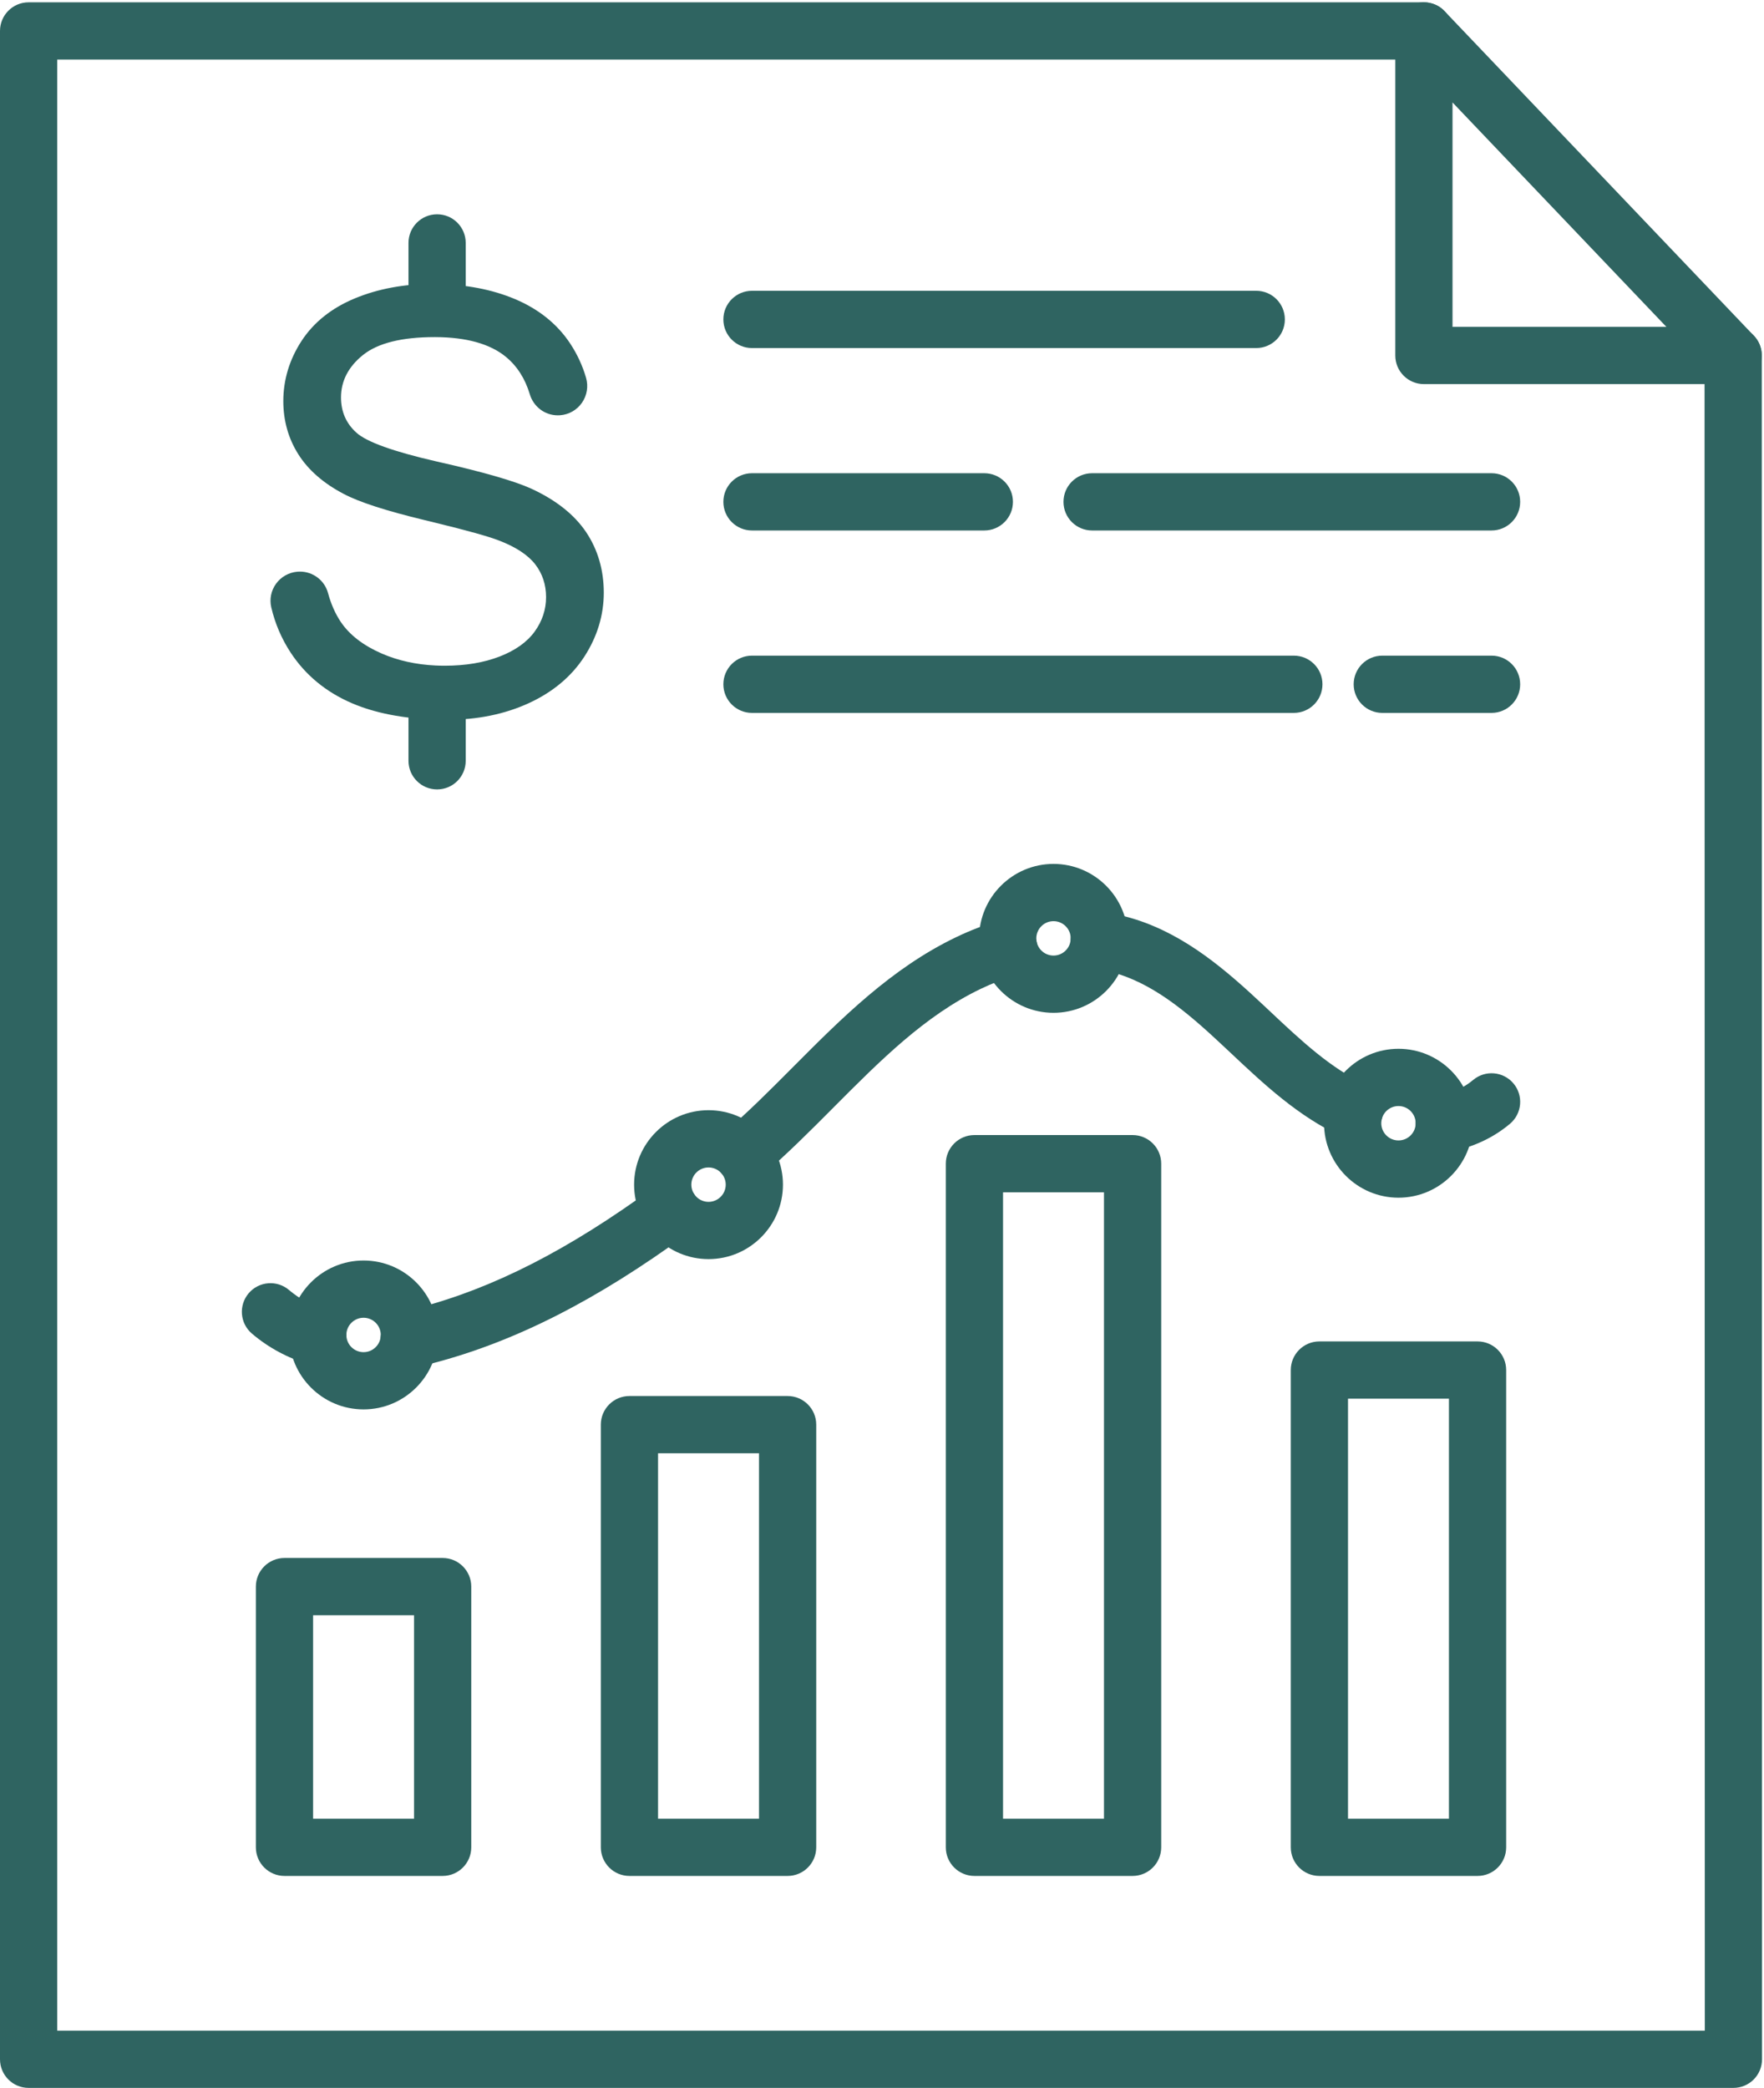 <?xml version="1.0" encoding="UTF-8" standalone="no"?><svg xmlns="http://www.w3.org/2000/svg" xmlns:xlink="http://www.w3.org/1999/xlink" fill="#2f6461" height="1531.7" preserveAspectRatio="xMidYMid meet" version="1" viewBox="0.0 -1.7 1294.6 1531.7" width="1294.6" zoomAndPan="magnify"><g id="change1_1"><path d="M 1272.16 1530 L 21 1530 C 9.402 1530 0 1520.602 0 1509 L 0 21 C 0 9.398 9.402 0 21 0 L 1045 0 C 1056.602 0 1066 9.398 1066 21 C 1066 32.602 1056.602 42 1045 42 L 42 42 L 42 1488 L 1251.16 1488 L 1250.969 259.078 C 1250.969 247.48 1260.371 238.078 1271.969 238.078 C 1283.559 238.078 1292.969 247.48 1292.969 259.078 L 1293.16 1509 C 1293.16 1514.57 1290.949 1519.91 1287.012 1523.852 C 1283.07 1527.789 1277.73 1530 1272.16 1530" fill="inherit"/><path d="M 1066 238.078 L 1222.941 238.078 L 1066 73.461 Z M 1271.969 280.078 L 1045 280.078 C 1033.398 280.078 1024 270.68 1024 259.078 L 1024 21 C 1024 12.41 1029.23 4.691 1037.199 1.5 C 1045.172 -1.691 1054.281 0.301 1060.199 6.512 L 1287.172 244.59 C 1292.969 250.672 1294.578 259.621 1291.27 267.352 C 1287.969 275.07 1280.371 280.078 1271.969 280.078" fill="inherit"/><path d="M 229.781 1332.5 L 303.859 1332.5 L 303.859 1183.25 L 229.781 1183.25 Z M 324.859 1374.5 L 208.781 1374.5 C 197.184 1374.5 187.781 1365.102 187.781 1353.5 L 187.781 1162.25 C 187.781 1150.648 197.184 1141.25 208.781 1141.25 L 324.859 1141.25 C 336.457 1141.25 345.859 1150.648 345.859 1162.25 L 345.859 1353.5 C 345.859 1365.102 336.457 1374.5 324.859 1374.5" fill="inherit"/><path d="M 482.949 1332.5 L 557.031 1332.5 L 557.031 1064.43 L 482.949 1064.43 Z M 578.031 1374.5 L 461.949 1374.5 C 450.352 1374.5 440.949 1365.102 440.949 1353.5 L 440.949 1043.43 C 440.949 1031.828 450.352 1022.43 461.949 1022.43 L 578.031 1022.43 C 589.629 1022.43 599.031 1031.828 599.031 1043.43 L 599.031 1353.5 C 599.031 1365.102 589.629 1374.5 578.031 1374.5" fill="inherit"/><path d="M 736.129 1332.5 L 810.211 1332.5 L 810.211 872.988 L 736.129 872.988 Z M 831.211 1374.5 L 715.129 1374.5 C 703.531 1374.5 694.129 1365.102 694.129 1353.5 L 694.129 851.988 C 694.129 840.391 703.531 830.988 715.129 830.988 L 831.211 830.988 C 842.809 830.988 852.211 840.391 852.211 851.988 L 852.211 1353.5 C 852.211 1365.102 842.809 1374.5 831.211 1374.5" fill="inherit"/><path d="M 989.301 1332.5 L 1063.379 1332.5 L 1063.379 1024.379 L 989.301 1024.379 Z M 1084.379 1374.5 L 968.301 1374.5 C 956.703 1374.5 947.301 1365.102 947.301 1353.5 L 947.301 1003.379 C 947.301 991.781 956.703 982.379 968.301 982.379 L 1084.379 982.379 C 1095.98 982.379 1105.379 991.781 1105.379 1003.379 L 1105.379 1353.5 C 1105.379 1365.102 1095.98 1374.5 1084.379 1374.5" fill="inherit"/><path d="M 1059.941 843.613 C 1050.031 843.613 1041.211 836.566 1039.32 826.473 C 1037.18 815.07 1044.699 804.102 1056.102 801.969 C 1065.91 800.133 1074.328 796.297 1081.141 790.57 C 1090.012 783.105 1103.262 784.242 1110.73 793.117 C 1118.199 801.992 1117.051 815.238 1108.18 822.707 C 1095.762 833.156 1080.84 840.066 1063.82 843.254 C 1062.52 843.496 1061.219 843.613 1059.941 843.613" fill="inherit"/><path d="M 993.945 834.254 C 991.016 834.254 988.039 833.641 985.203 832.336 C 952.992 817.559 927.711 793.789 903.262 770.805 L 898.785 766.598 C 874.328 743.652 849.984 722.289 821.117 712.965 C 815.562 711.176 809.699 709.812 803.684 708.926 C 792.215 707.227 784.289 696.551 785.984 685.078 C 787.684 673.605 798.359 665.68 809.832 667.375 C 818.125 668.602 826.262 670.492 834.016 672.992 C 871.141 684.984 900.562 710.676 927.52 735.965 L 932.031 740.203 C 955.031 761.828 976.754 782.25 1002.719 794.164 C 1013.262 799 1017.879 811.465 1013.051 822.008 C 1009.512 829.711 1001.898 834.254 993.945 834.254" fill="inherit"/><path d="M 545.211 866.129 C 539.285 866.129 533.395 863.637 529.242 858.781 C 521.703 849.969 522.734 836.711 531.551 829.172 C 548.801 814.414 564.902 798.242 581.945 781.125 C 617.355 745.562 653.973 708.789 701.371 685.969 C 712.027 680.836 723.133 676.578 734.375 673.312 C 745.516 670.078 757.164 676.484 760.398 687.625 C 763.633 698.762 757.223 710.414 746.086 713.648 C 737.074 716.262 728.16 719.684 719.594 723.809 C 678.664 743.512 646.141 776.176 611.707 810.758 C 594.828 827.711 577.379 845.238 558.852 861.086 C 554.895 864.473 550.039 866.129 545.211 866.129" fill="inherit"/><path d="M 300.266 1001.809 C 290.414 1001.809 281.621 994.844 279.676 984.812 C 277.465 973.426 284.902 962.406 296.289 960.195 C 299.719 959.527 303.238 958.727 306.746 957.805 C 362.078 943.355 417.094 915.273 479.898 869.43 C 489.266 862.59 502.402 864.641 509.242 874.008 C 516.078 883.375 514.031 896.512 504.66 903.352 C 437.465 952.406 377.953 982.621 317.379 998.438 C 313.016 999.582 308.605 1000.59 304.293 1001.422 C 302.941 1001.691 301.594 1001.809 300.266 1001.809" fill="inherit"/><path d="M 233.25 1000.262 C 231.277 1000.262 229.273 999.977 227.285 999.391 C 211.336 994.676 197.07 987.02 184.883 976.637 C 176.055 969.117 174.992 955.863 182.516 947.031 C 190.035 938.207 203.289 937.145 212.117 944.664 C 219.805 951.215 228.914 956.074 239.191 959.113 C 250.316 962.398 256.664 974.082 253.379 985.203 C 250.68 994.34 242.312 1000.262 233.25 1000.262" fill="inherit"/><path d="M 266.82 965.012 C 259.859 965.012 254.199 970.672 254.199 977.629 C 254.199 984.59 259.859 990.25 266.82 990.25 C 273.777 990.25 279.441 984.59 279.441 977.629 C 279.441 970.672 273.777 965.012 266.82 965.012 Z M 266.82 1032.25 C 236.703 1032.25 212.199 1007.75 212.199 977.629 C 212.199 947.512 236.703 923.012 266.82 923.012 C 296.938 923.012 321.441 947.512 321.441 977.629 C 321.441 1007.75 296.938 1032.25 266.82 1032.25" fill="inherit"/><path d="M 519.988 854.75 C 513.031 854.75 507.371 860.41 507.371 867.371 C 507.371 874.328 513.031 879.988 519.988 879.988 C 526.949 879.988 532.609 874.328 532.609 867.371 C 532.609 860.41 526.949 854.75 519.988 854.75 Z M 519.988 921.988 C 489.871 921.988 465.371 897.488 465.371 867.371 C 465.371 837.254 489.871 812.75 519.988 812.75 C 550.105 812.75 574.609 837.254 574.609 867.371 C 574.609 897.488 550.105 921.988 519.988 921.988" fill="inherit"/><path d="M 773.172 674.07 C 766.211 674.07 760.551 679.73 760.551 686.691 C 760.551 693.648 766.211 699.309 773.172 699.309 C 780.129 699.309 785.789 693.648 785.789 686.691 C 785.789 679.73 780.129 674.07 773.172 674.07 Z M 773.172 741.309 C 743.055 741.309 718.551 716.809 718.551 686.691 C 718.551 656.57 743.055 632.07 773.172 632.07 C 803.285 632.07 827.789 656.57 827.789 686.691 C 827.789 716.809 803.285 741.309 773.172 741.309" fill="inherit"/><path d="M 1026.34 809.699 C 1019.379 809.699 1013.719 815.359 1013.719 822.32 C 1013.719 829.277 1019.379 834.938 1026.34 834.938 C 1033.301 834.938 1038.961 829.277 1038.961 822.32 C 1038.961 815.359 1033.301 809.699 1026.34 809.699 Z M 1026.34 876.938 C 996.223 876.938 971.719 852.438 971.719 822.32 C 971.719 792.203 996.223 767.699 1026.34 767.699 C 1056.461 767.699 1080.961 792.203 1080.961 822.32 C 1080.961 852.438 1056.461 876.938 1026.34 876.938" fill="inherit"/><path d="M 430.09 388.59 C 421.461 375.789 407.941 365.09 389.898 356.781 C 377.641 351.199 354.738 344.602 321.84 337.16 L 320.039 336.75 C 288.711 329.57 269.039 322.488 261.57 315.711 C 254.059 308.98 250.262 300.289 250.262 289.859 C 250.262 277.781 255.699 267.301 266.441 258.691 C 277.281 250 294.941 245.602 318.941 245.602 L 319.609 245.602 C 342.289 245.711 359.648 250.559 371.211 260.039 C 379.461 266.82 385.371 276.039 388.789 287.449 C 391.578 296.738 399.852 302.988 409.391 302.988 C 409.941 302.988 410.512 302.969 411.059 302.93 C 417.551 302.441 423.398 299.09 427.109 293.75 C 430.828 288.391 431.922 281.711 430.102 275.441 C 427.551 266.641 423.68 258.27 418.621 250.559 C 409.16 236.148 395.469 225.09 377.91 217.691 C 361.09 210.602 341.551 206.879 319.84 206.641 L 319.629 206.641 C 318.91 206.609 318.172 206.609 317.27 206.609 C 296.539 206.609 277.43 210.16 260.488 217.172 C 243.441 224.211 230.262 234.711 221.328 248.379 C 212.43 262.02 207.922 276.891 207.922 292.59 C 207.922 306.879 211.621 319.988 218.93 331.551 C 226.219 343.102 237.398 352.871 252.219 360.621 C 263.539 366.641 283.551 373.109 311.68 379.871 C 314.672 380.59 317.102 381.18 319.309 381.73 C 342.75 387.441 358.441 391.82 365.98 394.738 C 378.391 399.461 387.398 405.352 392.762 412.25 C 398.07 419.078 400.762 427.191 400.762 436.371 C 400.762 445.43 397.961 453.922 392.43 461.578 C 386.859 469.289 378.23 475.449 366.762 479.898 C 355.211 484.391 341.66 486.672 326.469 486.672 C 324.09 486.672 321.891 486.621 319.738 486.52 C 305.309 485.84 292 482.891 280.18 477.75 C 266.621 471.852 256.5 464.039 250.109 454.559 C 246.078 448.57 242.922 441.43 240.719 433.32 C 238.219 424.078 229.738 417.629 220.102 417.629 C 219.461 417.629 218.809 417.66 218.172 417.711 C 211.941 418.262 206.262 421.469 202.59 426.531 C 198.969 431.52 197.68 437.809 199.07 443.781 C 201.82 455.641 206.609 466.84 213.32 477.07 C 224.102 493.48 239.172 505.941 258.102 514.102 C 274.969 521.359 295.672 525.43 319.629 526.199 C 322.5 526.289 325.43 526.34 328.352 526.34 C 350.328 526.34 370.398 522.25 387.988 514.18 C 405.66 506.09 419.422 494.578 428.879 479.969 C 438.328 465.371 443.121 449.59 443.121 433.039 C 443.09 416.359 438.719 401.43 430.09 388.59" fill="inherit"/><path d="M 320.789 229.059 C 309.191 229.059 299.789 219.66 299.789 208.059 L 299.789 176.5 C 299.789 164.898 309.191 155.5 320.789 155.5 C 332.387 155.5 341.789 164.898 341.789 176.5 L 341.789 208.059 C 341.789 219.66 332.387 229.059 320.789 229.059" fill="inherit"/><path d="M 320.789 577.422 C 309.191 577.422 299.789 568.02 299.789 556.422 L 299.789 524.859 C 299.789 513.262 309.191 503.859 320.789 503.859 C 332.387 503.859 341.789 513.262 341.789 524.859 L 341.789 556.422 C 341.789 568.02 332.387 577.422 320.789 577.422" fill="inherit"/><path d="M 921.961 253.629 L 551.879 253.629 C 540.281 253.629 530.879 244.23 530.879 232.629 C 530.879 221.031 540.281 211.629 551.879 211.629 L 921.961 211.629 C 933.559 211.629 942.961 221.031 942.961 232.629 C 942.961 244.23 933.559 253.629 921.961 253.629" fill="inherit"/><path d="M 722.391 387.461 L 551.879 387.461 C 540.281 387.461 530.879 378.059 530.879 366.461 C 530.879 354.859 540.281 345.461 551.879 345.461 L 722.391 345.461 C 733.988 345.461 743.391 354.859 743.391 366.461 C 743.391 378.059 733.988 387.461 722.391 387.461" fill="inherit"/><path d="M 1094.648 387.461 L 801.488 387.461 C 789.891 387.461 780.488 378.059 780.488 366.461 C 780.488 354.859 789.891 345.461 801.488 345.461 L 1094.648 345.461 C 1106.25 345.461 1115.648 354.859 1115.648 366.461 C 1115.648 378.059 1106.25 387.461 1094.648 387.461" fill="inherit"/><path d="M 949.551 521.289 L 551.879 521.289 C 540.281 521.289 530.879 511.891 530.879 500.289 C 530.879 488.691 540.281 479.289 551.879 479.289 L 949.551 479.289 C 961.148 479.289 970.551 488.691 970.551 500.289 C 970.551 511.891 961.148 521.289 949.551 521.289" fill="inherit"/><path d="M 1094.648 521.289 L 1014.461 521.289 C 1002.859 521.289 993.461 511.891 993.461 500.289 C 993.461 488.691 1002.859 479.289 1014.461 479.289 L 1094.648 479.289 C 1106.25 479.289 1115.648 488.691 1115.648 500.289 C 1115.648 511.891 1106.25 521.289 1094.648 521.289" fill="inherit"/></g></svg>